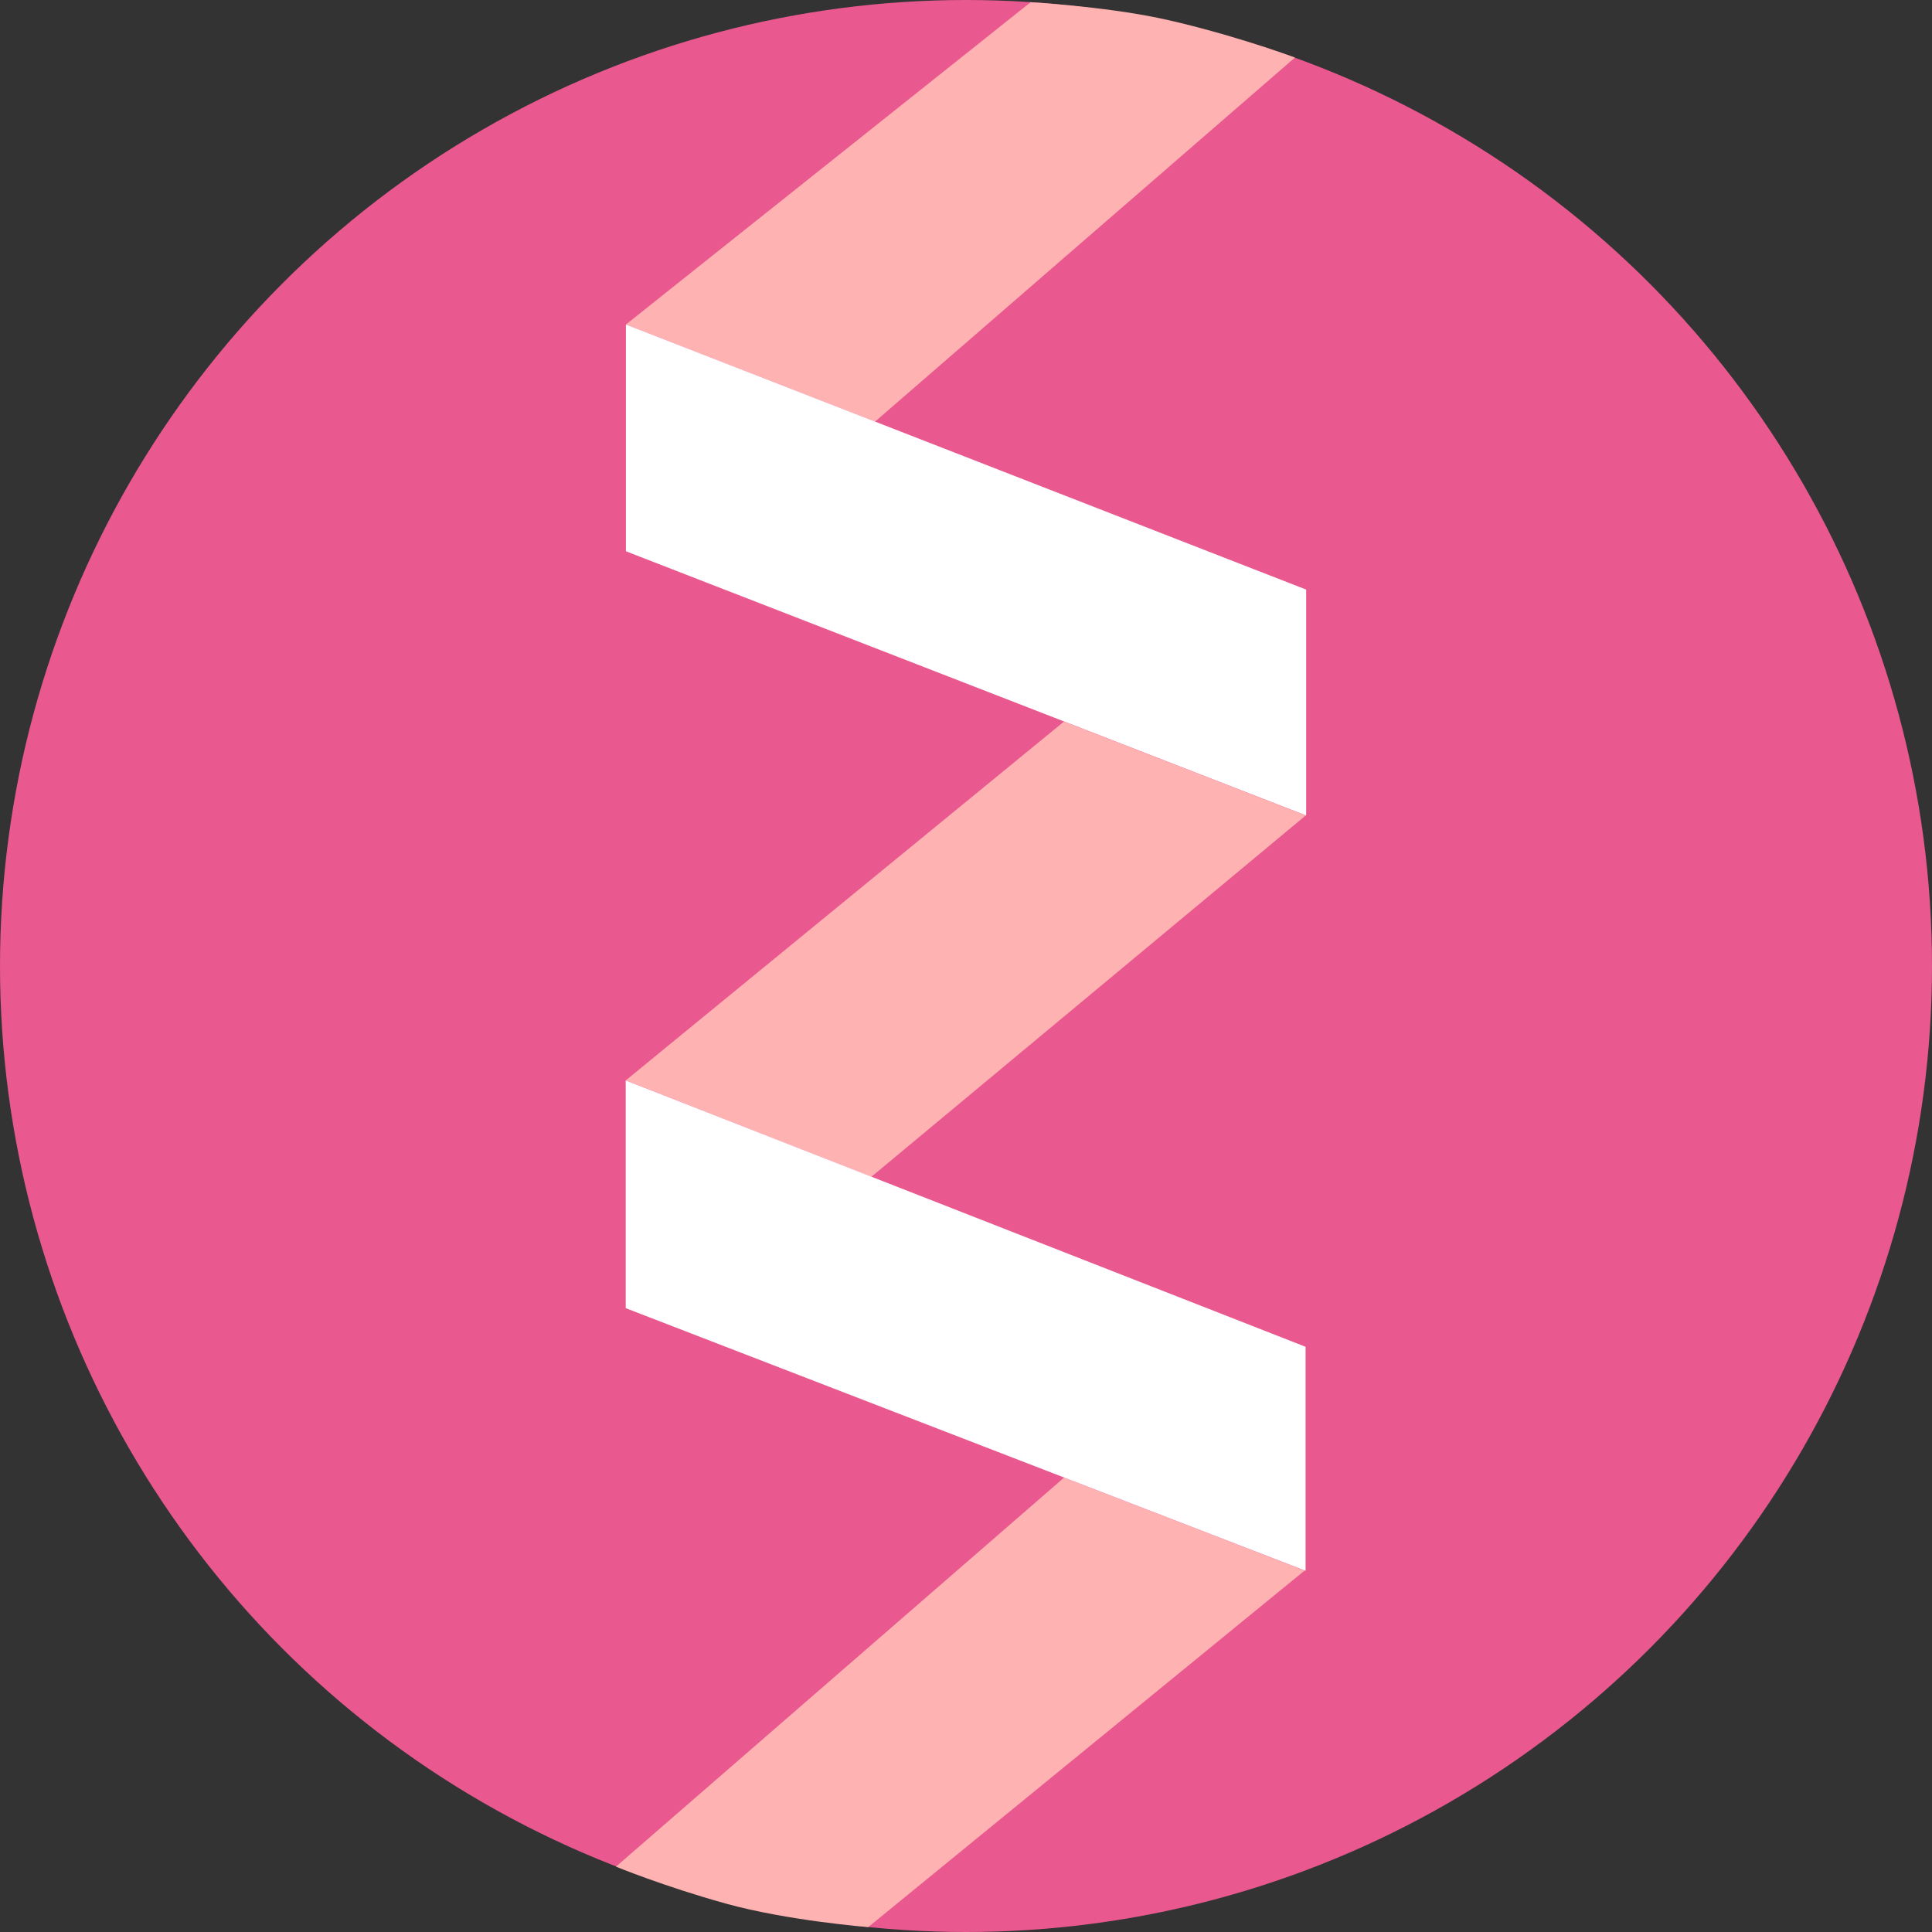 <svg width="30" height="30" viewBox="0 0 30 30" fill="none" xmlns="http://www.w3.org/2000/svg">
<rect x="0" y="0" width="30" height="30" fill="#333333" stroke="none"/>
<circle cx="15" cy="15" r="15" fill="#E9588F"/>
<g clip-path="url(#clip0_7258_31696)">
<path d="M20.258 24.388L16.523 22.944L9.565 28.985C9.565 28.985 10.3 29.289 11.268 29.558C12.235 29.826 13.482 29.924 13.482 29.924L20.258 24.388Z" fill="#FFB2B2"/>
<path d="M16.004 0.034L9.719 5.039L13.588 6.547L20.108 0.894C20.108 0.894 19.792 0.776 19.345 0.638C18.933 0.51 18.407 0.366 17.988 0.279C17.113 0.098 16.004 0.034 16.004 0.034Z" fill="#FFB2B2"/>
<path d="M20.282 9.155L9.719 5.039V8.56L20.282 12.663V9.155Z" fill="white"/>
<path d="M20.276 12.662L16.522 11.204L9.717 16.776L13.531 18.273L20.276 12.662Z" fill="#FFB2B2"/>
<path d="M20.273 20.913L9.716 16.777V20.313L20.273 24.391V20.913Z" fill="white"/>
</g>
<defs>
<clipPath id="clip0_7258_31696">
<rect width="10.717" height="29.889" fill="white" transform="translate(9.565 0.034)"/>
</clipPath>
</defs>
</svg>
